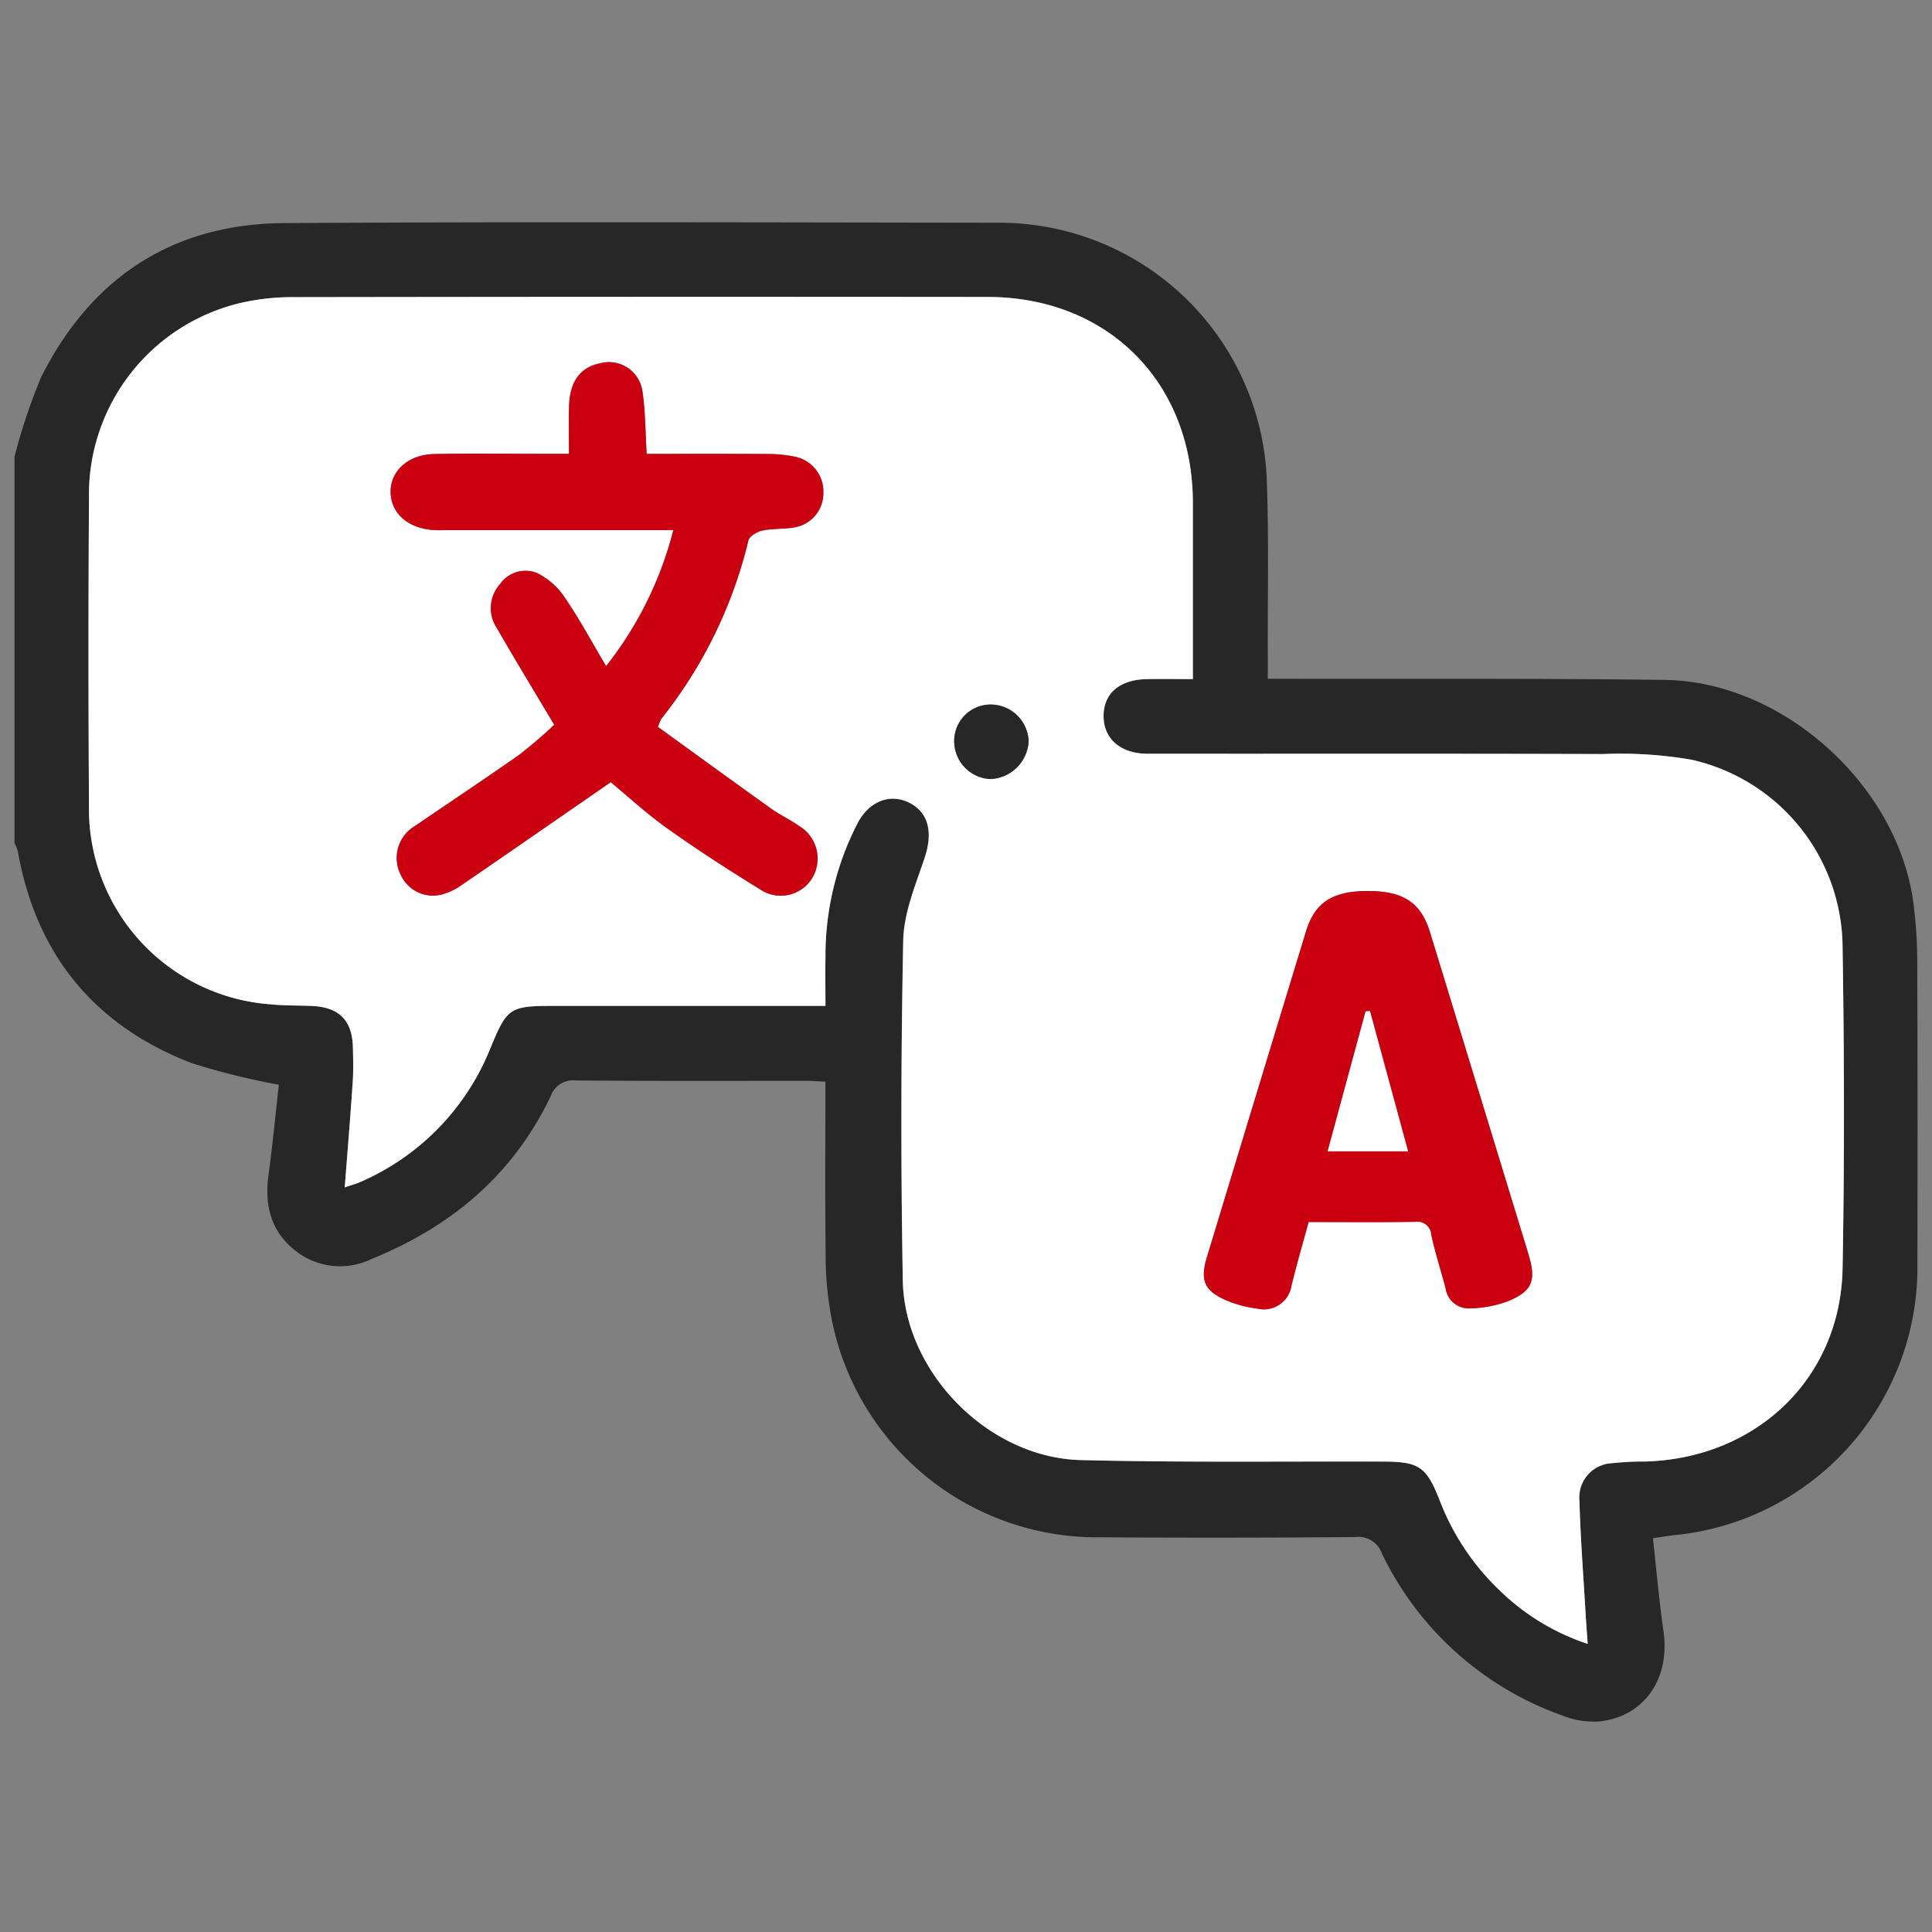 <svg xmlns="http://www.w3.org/2000/svg" xmlns:xlink="http://www.w3.org/1999/xlink" width="160" height="160" viewBox="0 0 160 160">
  <rect x="0" y="0" width="160" height="160" fill="#808080" stroke="none"/>
  <defs>
    <clipPath id="clip-path">
      <rect id="長方形_793" data-name="長方形 793" width="160" height="160" transform="translate(1183 2478)" fill="#fff" stroke="#707070" stroke-width="1"/>
    </clipPath>
    <clipPath id="clip-path-2">
      <rect id="長方形_667" data-name="長方形 667" width="158" height="125" transform="translate(0 -0.047)" fill="none"/>
    </clipPath>
  </defs>
  <g id="マスクグループ_42" data-name="マスクグループ 42" transform="translate(-1183 -2478)" clip-path="url(#clip-path)">
    <g id="グループ_861" data-name="グループ 861" transform="translate(1184.19 2496.382)">
      <g id="グループ_860" data-name="グループ 860" transform="translate(-0.19 -0.334)" clip-path="url(#clip-path-2)">
        <path id="パス_4813" data-name="パス 4813" d="M0,19.418a47.178,47.178,0,0,1,2.216-6.612C6.352,4.582,13.1.127,22.344.071,42.037-.05,61.732.015,81.426.04a22.178,22.178,0,0,1,22.293,21.6c.159,4.764.055,9.536.071,14.3,0,.552,0,1.1,0,1.869.75,0,1.346,0,1.942,0,10.308.023,20.617-.042,30.924.093,9.832.129,19.346,8.764,20.606,18.521a38.1,38.1,0,0,1,.312,4.74q.045,12.46.012,24.92a22.28,22.28,0,0,1-20.136,22.646c-.508.061-1.014.145-1.765.254.288,2.58.509,5.161.876,7.721.556,3.876-1.551,7.022-5.256,7.447a6.9,6.9,0,0,1-3.132-.489,26.358,26.358,0,0,1-14.931-13.409,2.063,2.063,0,0,0-2.2-1.366q-10.539.091-21.079.02A22.4,22.4,0,0,1,67.608,90.491a27.785,27.785,0,0,1-.435-5.044c-.056-4.71-.02-9.422-.02-14.272-.586-.027-1.079-.07-1.573-.07-6.36,0-12.719.025-19.078-.03a1.956,1.956,0,0,0-2.088,1.276c-3.1,6.523-8.238,10.83-14.858,13.513a5.943,5.943,0,0,1-6.361-.746c-1.984-1.59-2.5-3.748-2.161-6.209.342-2.526.584-5.067.856-7.483a58.111,58.111,0,0,1-7.237-1.795C6.609,66.526,1.8,60.65.28,52.127a3.707,3.707,0,0,0-.28-.7ZM67.154,64.9c0-1.446-.022-2.715,0-3.983a23.9,23.9,0,0,1,2.7-11.227c1.024-1.867,2.872-2.469,4.506-1.468,1.4.855,1.652,2.471,1.024,4.365-.748,2.255-1.74,4.578-1.789,6.89q-.3,14.07-.036,28.149c.133,7.644,7.1,14.693,14.721,14.886,8.356.212,16.719.1,25.079.125,2.9.01,3.548.408,4.611,3.084a20.465,20.465,0,0,0,5.16,7.723,18.933,18.933,0,0,0,7.149,4.293c-.069-.983-.13-1.741-.174-2.5-.181-3.115-.423-6.228-.51-9.346a2.84,2.84,0,0,1,2.727-3.121,24.209,24.209,0,0,1,2.757-.137c9.219-.28,16.138-6.918,16.307-15.984.165-8.869.143-17.744,0-26.614a16.019,16.019,0,0,0-12.515-15.518,34.651,34.651,0,0,0-7.331-.469c-12.567-.042-25.133-.014-37.7-.025-2.232,0-3.636-1.222-3.653-3.083-.017-1.905,1.3-3.057,3.594-3.1,1.216-.023,2.433,0,3.8,0V36q0-6.385,0-12.769c-.008-9.972-7.038-17.037-17-17.044q-28.7-.019-57.4.016a19.133,19.133,0,0,0-4.415.469A16.3,16.3,0,0,0,6.165,22.783q-.07,12.769,0,25.538A16.215,16.215,0,0,0,21.214,64.769c1.12.112,2.252.089,3.379.133,2.276.09,3.378,1.182,3.431,3.427.023.973.049,1.952-.017,2.922-.192,2.85-.429,5.7-.658,8.678.543-.19.982-.3,1.387-.491A20.279,20.279,0,0,0,39.383,68.467c1.414-3.436,1.6-3.569,5.334-3.569H67.154Z" transform="translate(0.203 0.357)" fill="#272727"/>
        <path id="パス_4814" data-name="パス 4814" d="M79.83,77.765H57.394c-3.731,0-3.92.133-5.334,3.569A20.278,20.278,0,0,1,41.411,92.305c-.4.188-.844.3-1.387.491.229-2.982.466-5.829.658-8.678.065-.97.04-1.948.017-2.922-.053-2.245-1.155-3.337-3.431-3.427-1.126-.044-2.259-.021-3.379-.133A16.215,16.215,0,0,1,18.844,61.188q-.085-12.768,0-25.538A16.3,16.3,0,0,1,31.448,19.54a19.167,19.167,0,0,1,4.415-.469q28.7-.045,57.4-.016c9.962.006,16.992,7.072,17,17.044q0,6.385,0,12.769V50.7c-1.364,0-2.581-.019-3.8,0-2.29.044-3.611,1.2-3.594,3.1.017,1.861,1.421,3.081,3.653,3.083,12.567.011,25.133-.017,37.7.025a34.651,34.651,0,0,1,7.331.469A16.018,16.018,0,0,1,164.069,72.9c.14,8.869.162,17.745,0,26.614-.169,9.066-7.087,15.7-16.307,15.984a24.2,24.2,0,0,0-2.757.137,2.841,2.841,0,0,0-2.727,3.121c.087,3.118.328,6.231.51,9.346.044.759.105,1.516.174,2.5a18.929,18.929,0,0,1-7.149-4.293,20.457,20.457,0,0,1-5.16-7.723c-1.063-2.675-1.707-3.074-4.611-3.084-8.36-.028-16.723.086-25.079-.125-7.624-.193-14.589-7.243-14.721-14.886q-.245-14.072.036-28.149c.049-2.312,1.041-4.635,1.789-6.89.628-1.894.372-3.51-1.024-4.365-1.634-1-3.482-.4-4.506,1.468a23.9,23.9,0,0,0-2.7,11.228c-.027,1.268,0,2.537,0,3.983M62.055,59.239c1.37,1.129,2.951,2.592,4.692,3.831,2.5,1.779,5.082,3.45,7.7,5.06a3.052,3.052,0,0,0,4.222-.835,3.141,3.141,0,0,0-1.008-4.423c-.752-.529-1.6-.924-2.347-1.458-3.155-2.254-6.288-4.537-9.35-6.751A4.984,4.984,0,0,1,66.233,54,37.829,37.829,0,0,0,73.45,39.23c.079-.355.719-.736,1.155-.828.891-.187,1.837-.106,2.733-.277a2.872,2.872,0,0,0,2.325-2.867,2.943,2.943,0,0,0-2.371-2.976,10.98,10.98,0,0,0-2.279-.22c-3.317-.022-6.633-.01-9.985-.01-.115-1.856-.1-3.547-.353-5.2a2.8,2.8,0,0,0-3.526-2.294c-1.6.317-2.483,1.491-2.547,3.507-.041,1.307-.008,2.616-.008,3.982H56.332c-2.974,0-5.95-.046-8.923.019-2.171.048-3.642,1.437-3.585,3.205C43.88,37,45.3,38.232,47.4,38.36c.357.022.718.006,1.077.006H67.235A30.184,30.184,0,0,1,61.67,49.625c-1.183-1.988-2.219-3.92-3.452-5.718A5.84,5.84,0,0,0,55.9,41.894a2.569,2.569,0,0,0-3.019.953,2.954,2.954,0,0,0-.285,3.579c1.53,2.654,3.122,5.273,4.778,8.057A36.392,36.392,0,0,1,54.5,56.945c-2.84,2.008-5.75,3.919-8.615,5.892a3.07,3.07,0,0,0-1.26,4,2.931,2.931,0,0,0,3.414,1.706,5.121,5.121,0,0,0,1.651-.781c4.088-2.8,8.157-5.622,12.36-8.526m57.793,36.427c3.074,0,5.943.025,8.81-.016A1.141,1.141,0,0,1,130,96.722c.326,1.494.8,2.955,1.191,4.436a1.941,1.941,0,0,0,2.089,1.654,9.7,9.7,0,0,0,2.967-.551c2.13-.842,2.475-1.733,1.8-3.944q-4.074-13.326-8.15-26.652c-.75-2.45-2.2-3.405-5.114-3.415-2.934-.01-4.418.928-5.155,3.344q-4.113,13.474-8.2,26.958c-.58,1.913-.24,2.782,1.536,3.571a9.54,9.54,0,0,0,2.633.709,2.315,2.315,0,0,0,2.834-1.929c.424-1.729.923-3.439,1.41-5.239M90.5,55.9a3.133,3.133,0,0,0,3,3.076,3.3,3.3,0,0,0,3.162-3.142,3.156,3.156,0,0,0-3.223-3.027A3.018,3.018,0,0,0,90.5,55.9" transform="translate(-12.474 -12.51)" fill="#fff"/>
        <path id="パス_4815" data-name="パス 4815" d="M113.816,70.574c-4.2,2.9-8.272,5.729-12.36,8.526a5.107,5.107,0,0,1-1.651.781,2.93,2.93,0,0,1-3.414-1.706,3.07,3.07,0,0,1,1.26-4c2.866-1.973,5.775-3.884,8.615-5.892a36.454,36.454,0,0,0,2.865-2.463c-1.656-2.784-3.247-5.4-4.778-8.057a2.954,2.954,0,0,1,.285-3.579,2.568,2.568,0,0,1,3.019-.953,5.842,5.842,0,0,1,2.322,2.013c1.233,1.8,2.269,3.73,3.452,5.718A30.188,30.188,0,0,0,119,49.7H100.233c-.359,0-.719.015-1.077-.006-2.1-.128-3.515-1.356-3.571-3.085C95.529,44.842,97,43.453,99.171,43.4c2.973-.065,5.948-.018,8.923-.019h2.262c0-1.366-.034-2.675.007-3.982.064-2.016.942-3.191,2.547-3.507a2.8,2.8,0,0,1,3.526,2.294c.254,1.649.239,3.339.353,5.2,3.352,0,6.668-.013,9.985.01a10.979,10.979,0,0,1,2.279.22,2.942,2.942,0,0,1,2.371,2.976,2.871,2.871,0,0,1-2.325,2.867c-.9.172-1.842.091-2.733.278-.437.091-1.076.473-1.155.828a37.825,37.825,0,0,1-7.218,14.771,5.041,5.041,0,0,0-.273.661c3.062,2.215,6.2,4.5,9.35,6.751.748.534,1.6.929,2.347,1.458a3.141,3.141,0,0,1,1.008,4.423,3.052,3.052,0,0,1-4.222.834c-2.613-1.61-5.2-3.28-7.7-5.059-1.741-1.239-3.322-2.7-4.692-3.831" transform="translate(-64.235 -23.845)" fill="#ca0011"/>
        <path id="パス_4816" data-name="パス 4816" d="M310.946,198.12c-.488,1.8-.986,3.51-1.41,5.239a2.315,2.315,0,0,1-2.835,1.929,9.549,9.549,0,0,1-2.632-.709c-1.777-.788-2.117-1.658-1.536-3.571q4.089-13.482,8.2-26.958c.737-2.416,2.221-3.354,5.155-3.344,2.919.01,4.364.965,5.114,3.415q4.081,13.324,8.15,26.652c.676,2.211.331,3.1-1.8,3.944a9.686,9.686,0,0,1-2.967.551,1.94,1.94,0,0,1-2.089-1.654c-.387-1.482-.864-2.942-1.191-4.436a1.141,1.141,0,0,0-1.345-1.072c-2.867.041-5.735.016-8.81.016m5.08-17.469-.359.021-3.143,11.584h6.655l-3.153-11.605" transform="translate(-203.573 -114.963)" fill="#ca0011"/>
        <path id="パス_4817" data-name="パス 4817" d="M238.816,126.206a3.018,3.018,0,0,1,2.942-3.093,3.156,3.156,0,0,1,3.223,3.027,3.3,3.3,0,0,1-3.162,3.142,3.133,3.133,0,0,1-3-3.076" transform="translate(-160.794 -82.812)" fill="#272727"/>
        <path id="パス_4818" data-name="パス 4818" d="M337.237,201.361l3.153,11.605h-6.655l3.143-11.584.359-.021" transform="translate(-224.783 -135.673)" fill="#fff"/>
      </g>
    </g>
  </g>
</svg>
